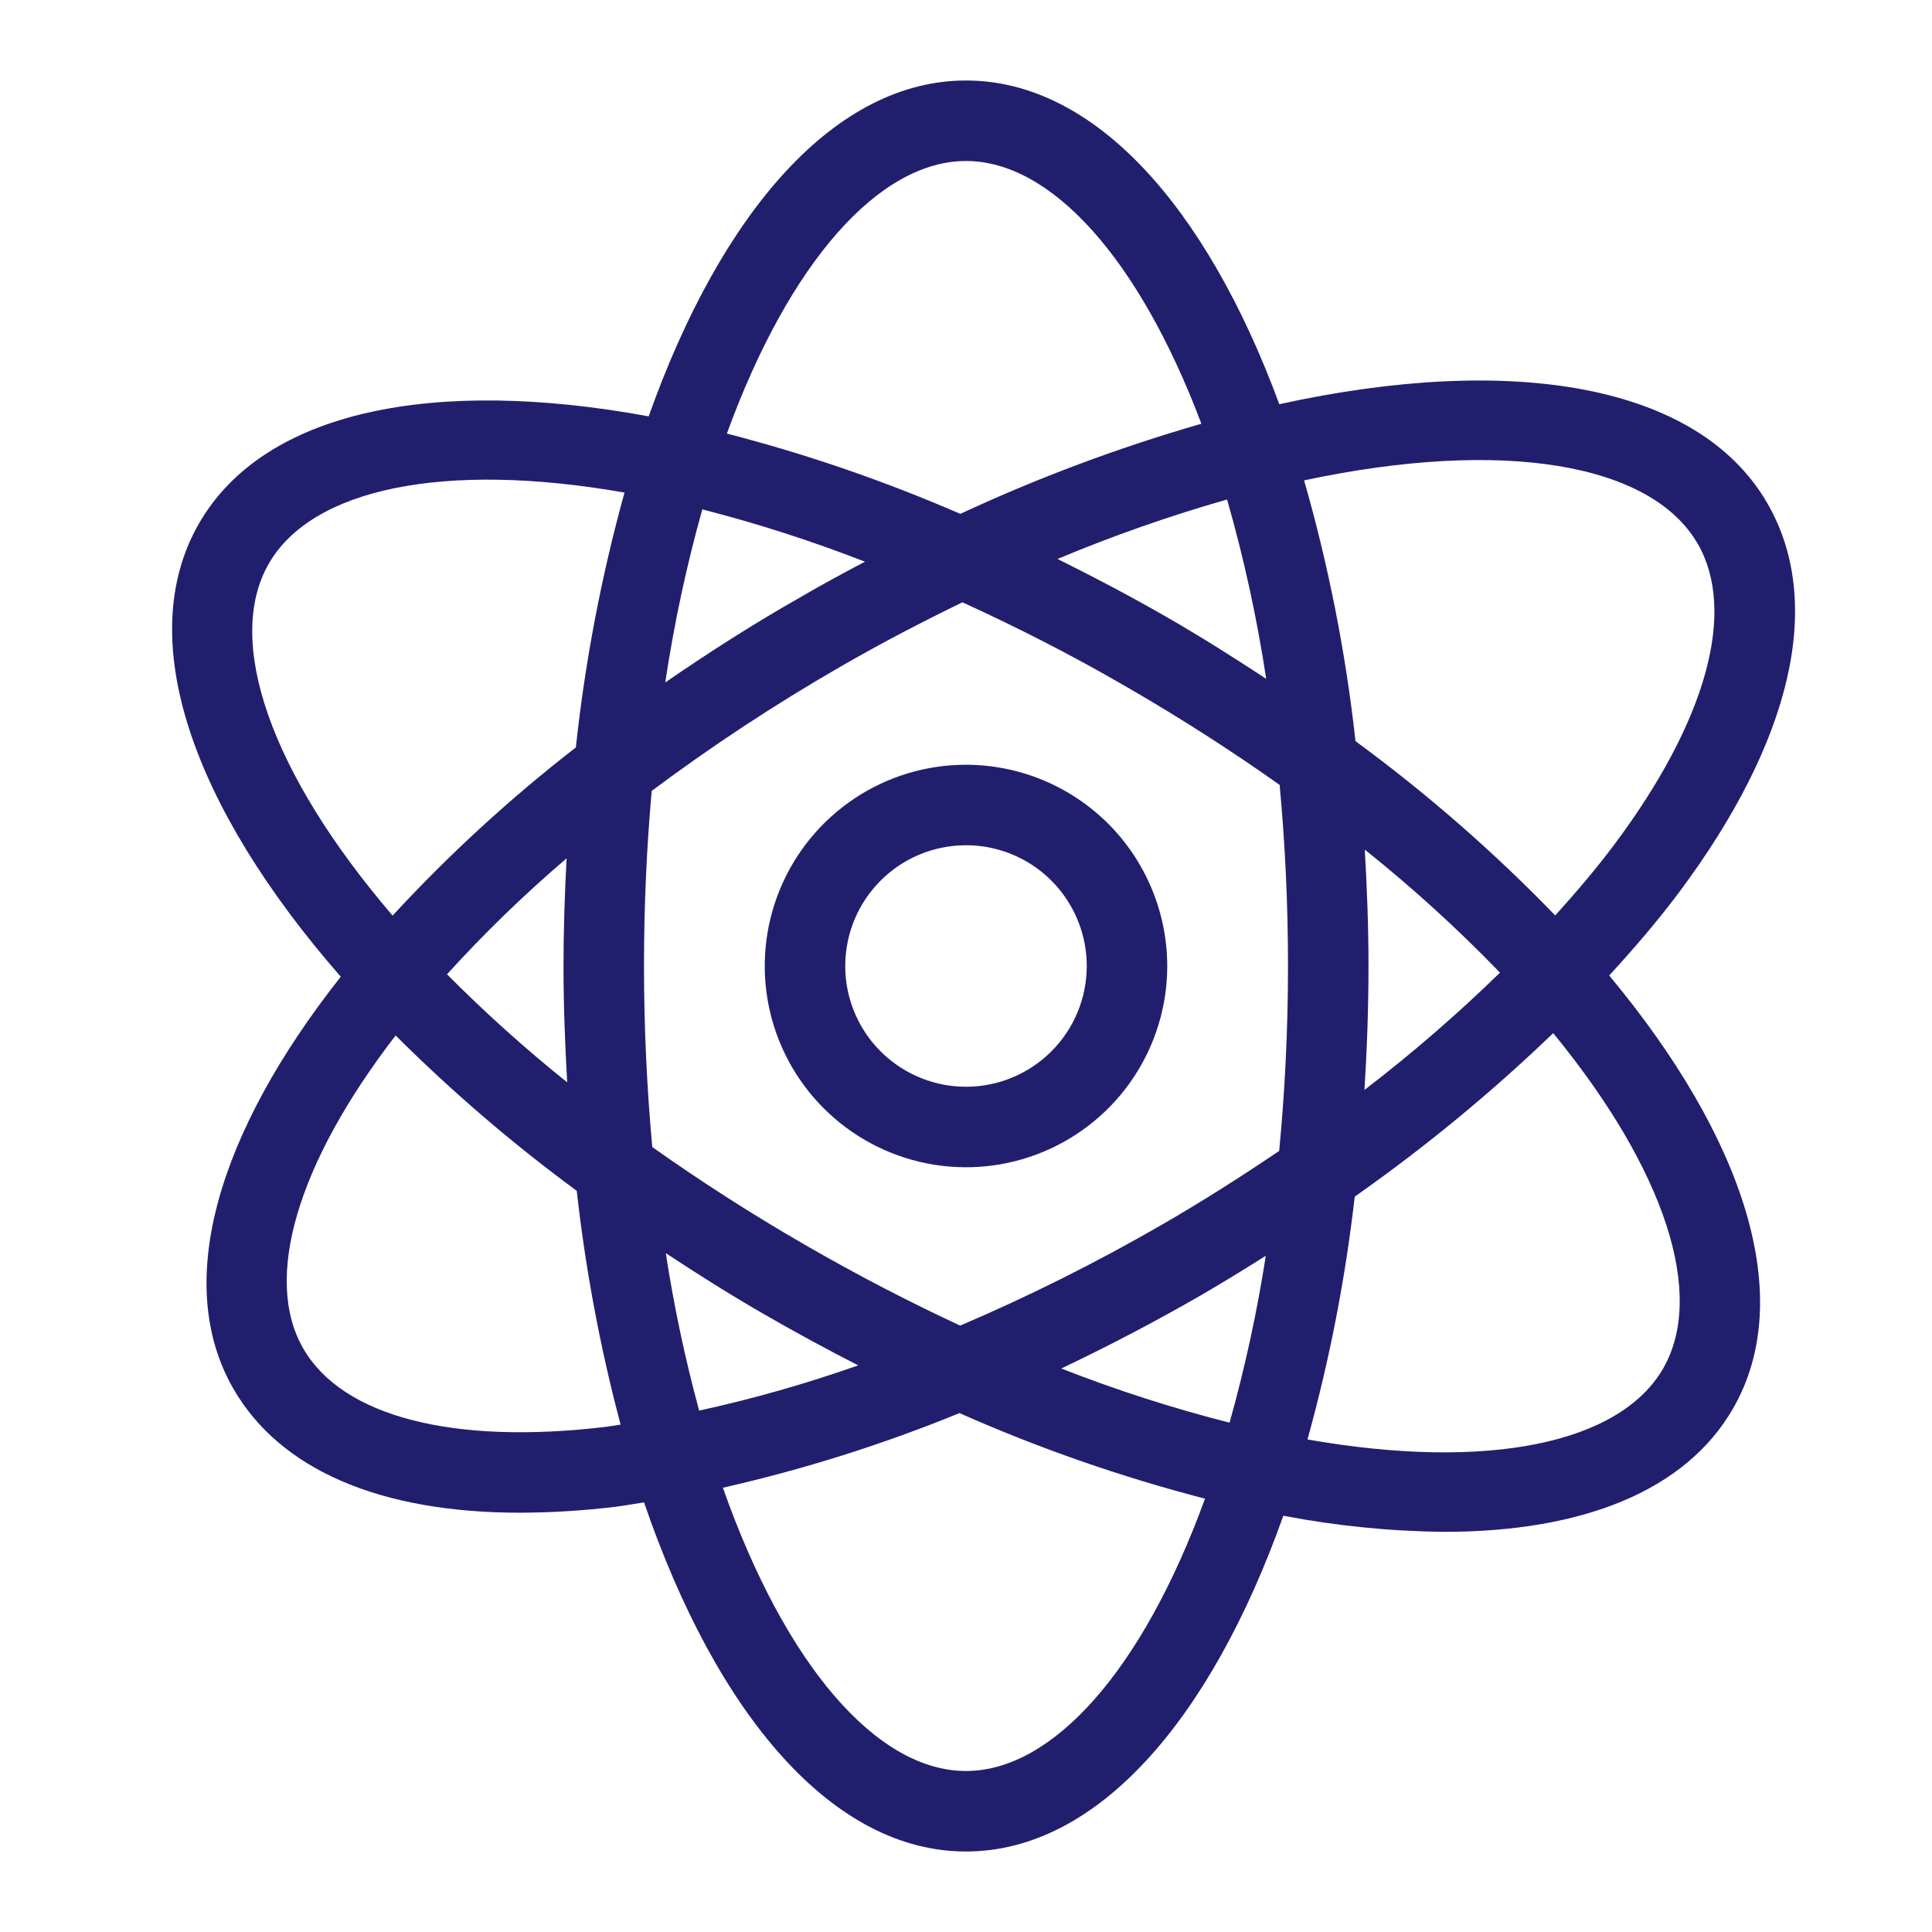 <svg xmlns="http://www.w3.org/2000/svg" fill="none" viewBox="0 0 48 48" height="48" width="48">
<path id="id_101" fill="#221e6e" d="M24 19C23.011 19 22.044 19.293 21.222 19.843C20.4 20.392 19.759 21.173 19.381 22.087C19.002 23 18.903 24.006 19.096 24.976C19.289 25.945 19.765 26.836 20.465 27.535C21.164 28.235 22.055 28.711 23.025 28.904C23.994 29.097 25 28.998 25.913 28.619C26.827 28.241 27.608 27.6 28.157 26.778C28.707 25.956 29 24.989 29 24C28.998 22.674 28.471 21.404 27.534 20.466C26.596 19.529 25.326 19.002 24 19V19ZM24 27C23.407 27 22.827 26.824 22.333 26.494C21.84 26.165 21.455 25.696 21.228 25.148C21.001 24.6 20.942 23.997 21.058 23.415C21.173 22.833 21.459 22.298 21.879 21.879C22.298 21.459 22.833 21.173 23.415 21.058C23.997 20.942 24.6 21.001 25.148 21.228C25.696 21.455 26.165 21.84 26.494 22.333C26.824 22.827 27 23.407 27 24C27 24.796 26.684 25.559 26.121 26.121C25.559 26.684 24.796 27 24 27Z"></path>
<path id="id_102" fill="#221e6e" d="M41.7 22.191C44.54 18.396 45.325 14.956 43.911 12.506C42.195 9.534 37.564 8.776 31.784 10.042C29.963 5.108 27.178 2 24 2C20.76 2 17.932 5.239 16.116 10.344C10.787 9.364 6.568 10.194 4.947 13C3.292 15.867 4.784 20.051 8.466 24.266C5.419 28.127 4.283 31.873 5.8 34.506C6.964 36.522 9.453 37.583 12.921 37.583C13.714 37.58 14.507 37.531 15.294 37.435C15.525 37.407 15.766 37.361 16.001 37.326C17.814 42.619 20.691 46 24 46C27.24 46 30.068 42.762 31.884 37.658C33.203 37.911 34.541 38.045 35.884 38.058C39.284 38.058 41.866 37.058 43.055 34.997C44.643 32.245 43.345 28.279 39.98 24.236C40.6 23.56 41.186 22.877 41.7 22.191ZM42.178 13.506C43.153 15.195 42.396 17.924 40.099 20.994C39.661 21.579 39.163 22.163 38.639 22.744C37.11 21.163 35.45 19.715 33.677 18.414C33.435 16.222 33.008 14.055 32.4 11.935C37.358 10.878 41.028 11.516 42.176 13.506H42.178ZM28.856 30.434C27.24 31.366 25.571 32.201 23.856 32.934C22.599 32.351 21.309 31.684 19.998 30.927C18.637 30.141 17.376 29.327 16.206 28.498C16.075 27.071 16 25.572 16 24C16 22.483 16.068 21.031 16.192 19.649C17.685 18.535 19.242 17.509 20.856 16.578C21.891 15.978 22.908 15.453 23.911 14.964C25.242 15.572 26.611 16.264 28 17.072C29.361 17.858 30.622 18.672 31.792 19.501C31.925 20.929 32 22.428 32 24.001C32 25.608 31.92 27.138 31.781 28.594C30.843 29.229 29.871 29.848 28.856 30.434ZM31.448 31.202C31.231 32.6 30.93 33.984 30.548 35.346C29.128 34.985 27.732 34.535 26.368 34C27.534 33.445 28.7 32.837 29.856 32.17C30.4 31.853 30.925 31.53 31.448 31.2V31.202ZM21.322 33.922C20.029 34.378 18.709 34.754 17.37 35.046C17.021 33.759 16.744 32.453 16.542 31.135C17.335 31.656 18.142 32.168 19 32.661C19.776 33.108 20.55 33.528 21.322 33.922V33.922ZM14.092 26.891C13.047 26.053 12.05 25.157 11.106 24.206C12.034 23.184 13.027 22.221 14.077 21.325C14.031 22.2 14 23.091 14 24C14 24.985 14.038 25.944 14.092 26.891V26.891ZM16.528 16.955C16.746 15.504 17.053 14.068 17.449 12.655C18.82 13.007 20.17 13.441 21.489 13.955C20.946 14.243 20.401 14.535 19.856 14.855C18.687 15.52 17.583 16.229 16.528 16.955V16.955ZM26.275 13.887C27.648 13.312 29.054 12.819 30.486 12.41C30.906 13.873 31.23 15.361 31.458 16.865C30.665 16.344 29.858 15.832 29 15.339C28.088 14.813 27.18 14.338 26.275 13.887V13.887ZM33.908 21.109C35.092 22.054 36.214 23.075 37.267 24.165C36.203 25.202 35.079 26.175 33.9 27.079C33.962 26.072 34 25.05 34 24C34 23.015 33.962 22.056 33.908 21.109V21.109ZM24 4C26.109 4 28.294 6.408 29.848 10.528C27.797 11.118 25.794 11.867 23.859 12.767C21.981 11.951 20.041 11.284 18.059 10.772C19.615 6.5 21.849 4 24 4ZM6.68 14C7.755 12.137 11.035 11.451 15.516 12.238C14.941 14.312 14.537 16.43 14.307 18.57C12.676 19.834 11.153 21.231 9.754 22.748C6.694 19.177 5.582 15.9 6.68 14ZM15.06 35.449C11.252 35.904 8.51 35.194 7.536 33.506C6.536 31.778 7.374 28.914 9.829 25.726C11.231 27.123 12.735 28.413 14.329 29.586C14.548 31.546 14.912 33.488 15.419 35.394C15.3 35.41 15.176 35.435 15.06 35.449ZM24 44C21.8 44 19.523 41.4 17.96 36.962C19.967 36.507 21.933 35.887 23.838 35.108C25.81 35.982 27.85 36.693 29.938 37.234C28.383 41.505 26.15 44 24 44ZM41.32 34C40.245 35.863 36.965 36.549 32.484 35.763C33.033 33.786 33.425 31.769 33.658 29.73C35.403 28.504 37.052 27.146 38.589 25.668C41.382 29.076 42.375 32.173 41.32 34Z"></path>
</svg>